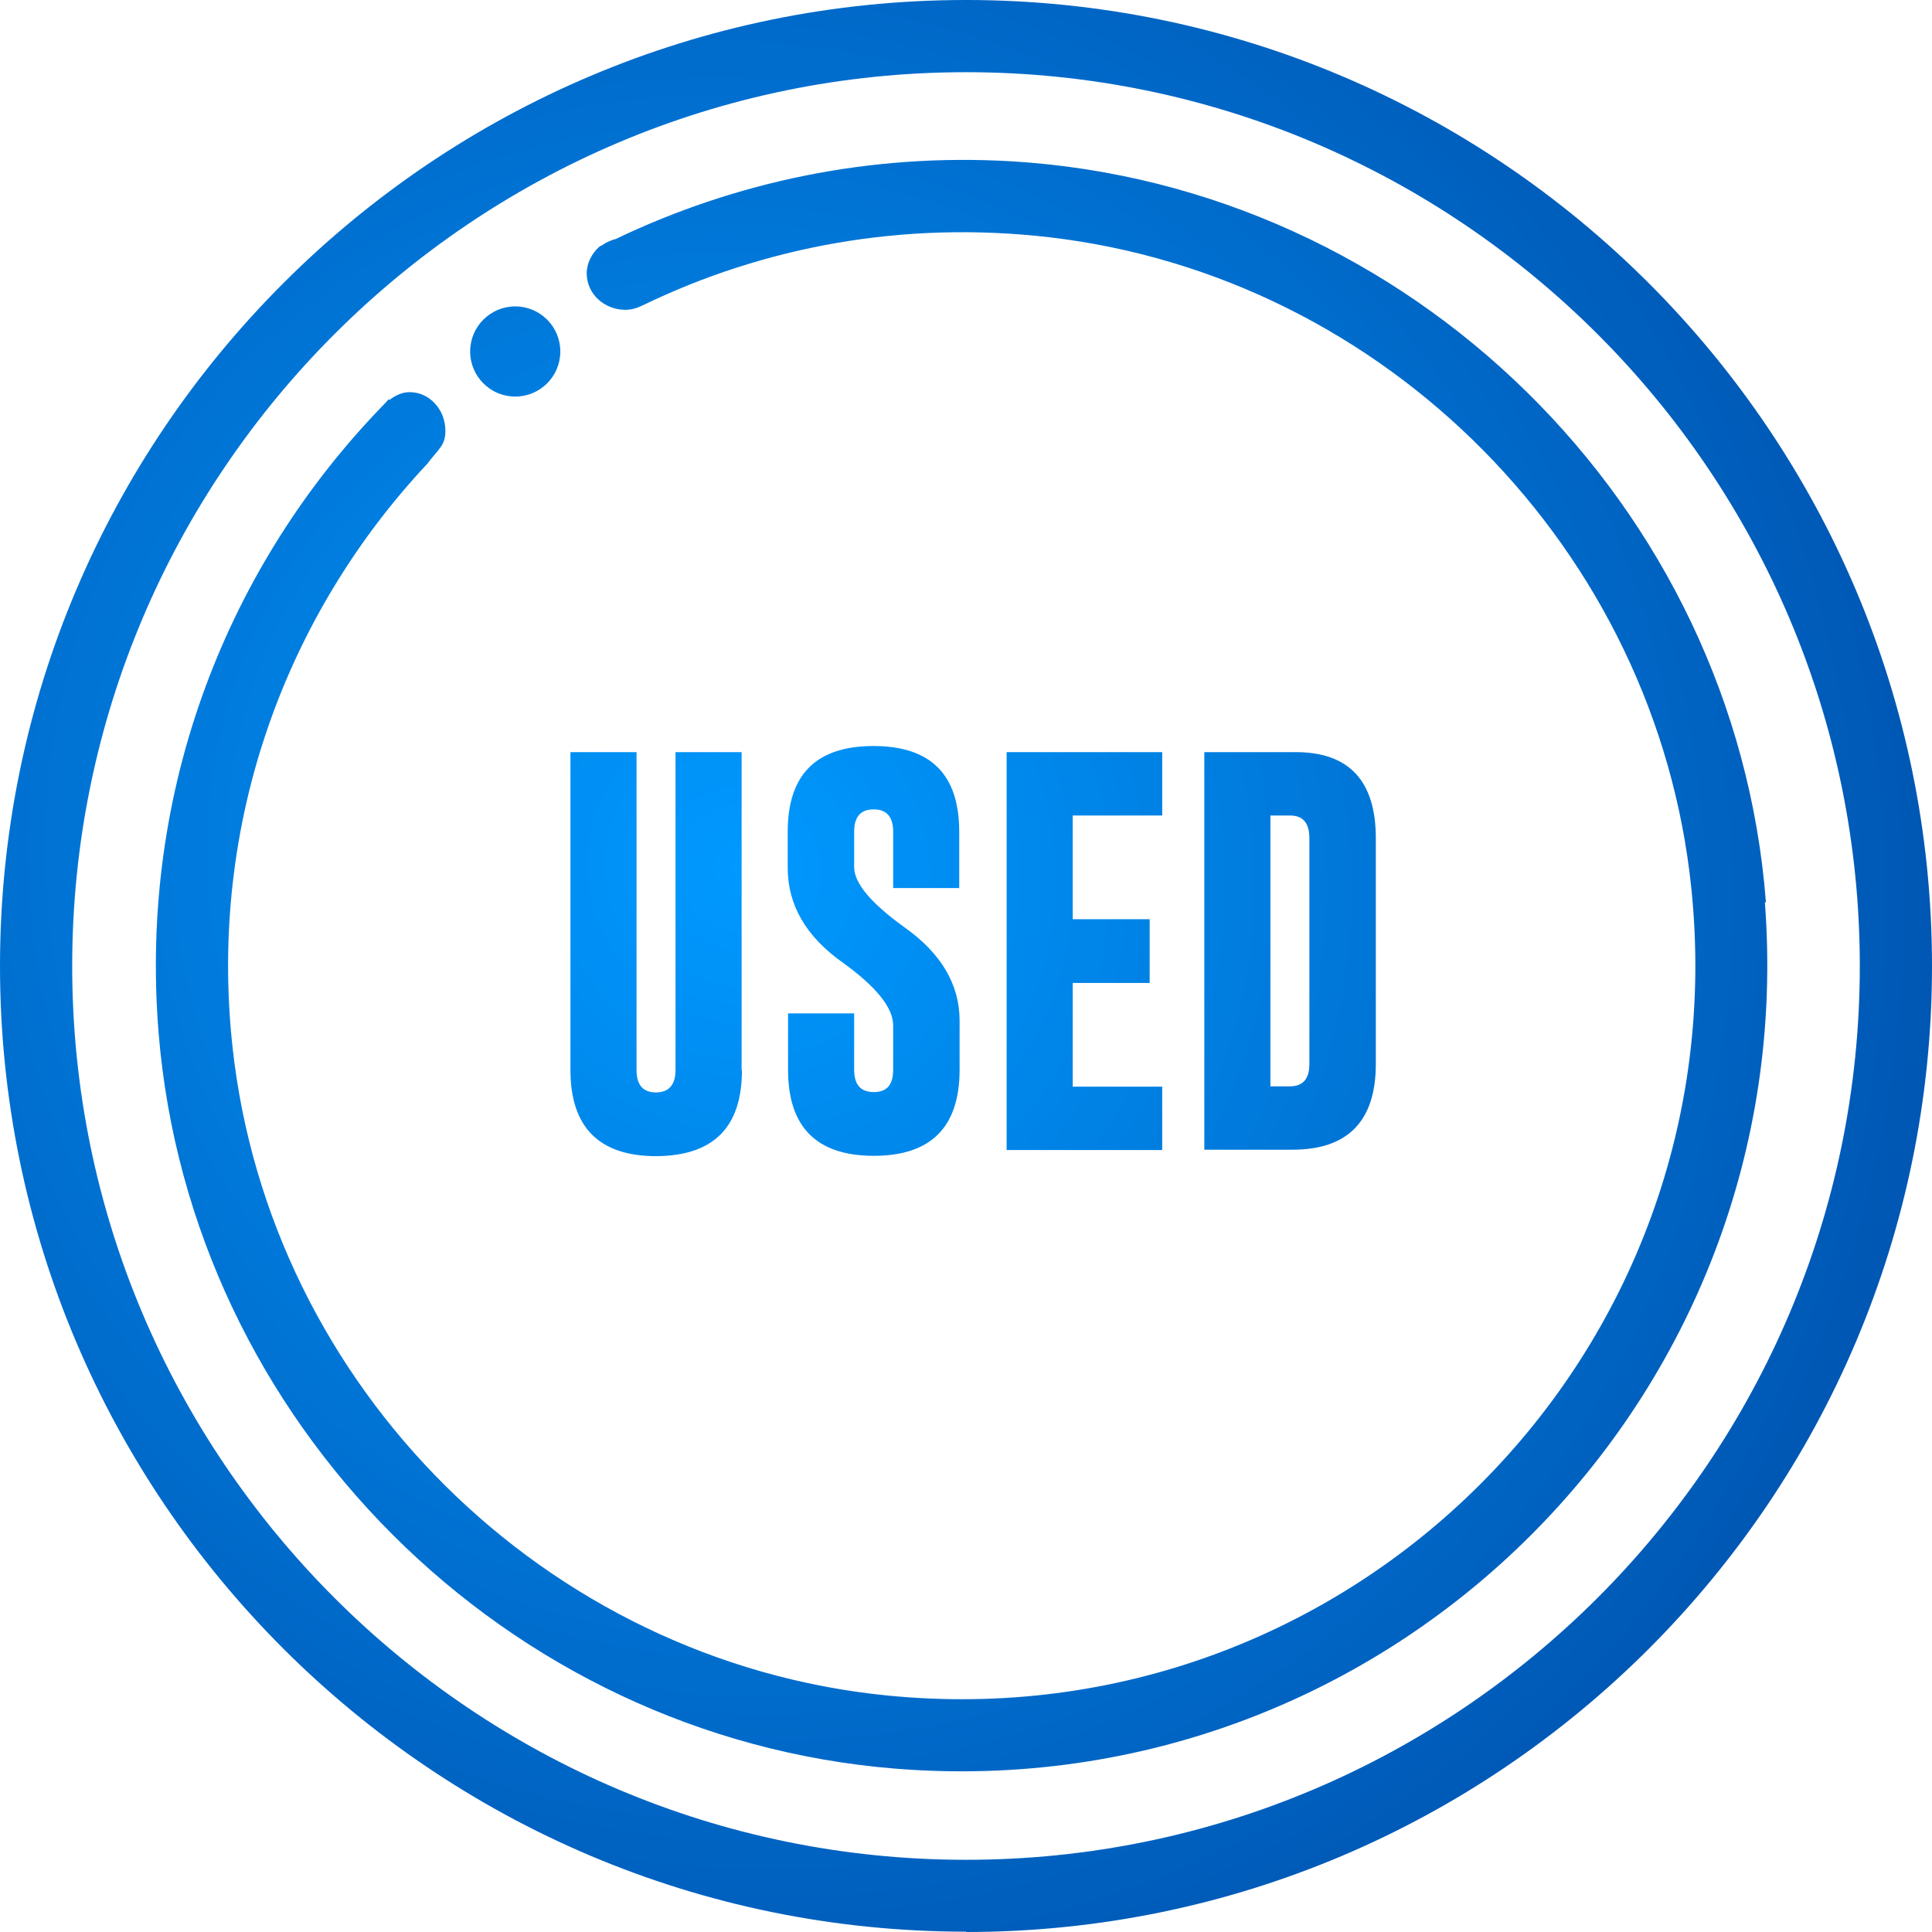 <svg xmlns="http://www.w3.org/2000/svg" width="57" height="57" viewBox="0 0 57 57" fill="none"><path d="M28.5 0C44.22 0 57 12.78 57 28.5C57 44.22 44.22 57 28.5 57V56.99C12.78 56.99 0 44.21 0 28.5C0 12.79 12.78 0 28.5 0ZM28.5 2.13C13.96 2.13 2.13 13.96 2.13 28.5C2.13 43.04 13.96 54.87 28.5 54.87C43.04 54.87 54.87 43.04 54.87 28.5C54.87 13.96 43.04 2.13 28.5 2.13ZM18.169 7.05C21.679 5.37 25.659 4.51 29.859 4.76C41.589 5.47 51.2 14.9 52.1 26.62H52.069C53.189 41.23 41.019 53.36 26.409 52.18C14.929 51.25 5.62 41.959 4.68 30.48C4.09 23.26 6.739 16.64 11.339 11.92L11.369 11.89C11.398 11.851 11.463 11.786 11.469 11.78L11.489 11.8C11.659 11.67 11.859 11.57 12.089 11.57C12.669 11.57 13.14 12.08 13.14 12.71C13.14 13.14 12.959 13.22 12.6 13.69C8.47 18.099 6.139 24.23 6.859 30.88C7.949 40.93 16.099 49.01 26.149 50.02C39.849 51.399 51.319 39.91 49.899 26.2C48.869 16.24 40.909 8.16 30.959 7C26.649 6.5 22.539 7.28 18.98 9C18.82 9.08 18.649 9.14 18.449 9.14C17.819 9.14 17.31 8.66 17.31 8.07C17.31 7.76 17.46 7.48 17.68 7.28C17.709 7.26 17.729 7.25 17.759 7.24C17.879 7.15 18.019 7.09 18.169 7.05ZM18.78 31.57C18.78 32.01 18.97 32.229 19.35 32.23C19.73 32.23 19.93 32.01 19.93 31.57V22.19H21.88V31.57H21.89C21.89 33.26 21.05 34.1 19.36 34.11C17.68 34.11 16.83 33.26 16.83 31.57V22.19H18.78V31.57ZM25.77 22.01C27.46 22.01 28.3 22.85 28.3 24.54V26.2H26.351V24.54C26.351 24.1 26.16 23.88 25.78 23.88H25.77C25.39 23.88 25.2 24.1 25.2 24.54V25.58C25.2 26.06 25.7 26.65 26.7 27.37C27.77 28.13 28.31 29.05 28.311 30.109V31.56C28.311 33.25 27.47 34.1 25.78 34.1C24.09 34.1 23.25 33.25 23.25 31.56V29.899H25.2V31.56C25.2 32 25.39 32.22 25.78 32.22C26.17 32.22 26.351 32 26.351 31.56V30.25C26.351 29.73 25.851 29.11 24.851 28.39C23.781 27.63 23.24 26.699 23.24 25.609V24.54C23.24 22.85 24.081 22.01 25.77 22.01ZM34.289 24.06H31.649V27.12H33.919V29H31.649V32.06H34.289V33.93H29.699V22.19H34.289V24.06ZM38.231 22.19C39.801 22.191 40.591 23.04 40.591 24.73V31.39C40.591 33.07 39.771 33.92 38.131 33.92H35.531V22.19H38.231ZM37.481 32.05H38.062C38.441 32.05 38.631 31.829 38.631 31.39V24.73C38.631 24.28 38.441 24.06 38.062 24.06H37.481V32.05ZM15.201 9.04C15.936 9.04 16.531 9.636 16.531 10.37C16.531 11.105 15.936 11.7 15.201 11.7C14.467 11.7 13.871 11.105 13.871 10.37C13.871 9.636 14.467 9.04 15.201 9.04Z" fill="url(#paint0_radial_4017_9072)"/><defs><radialGradient id="paint0_radial_4017_9072" cx="0" cy="0" r="1" gradientUnits="userSpaceOnUse" gradientTransform="translate(21.827 25.697) rotate(59.471) scale(35.67 35.224)"><stop stop-color="#0099FF"/><stop offset="1" stop-color="#0057B4"/></radialGradient></defs></svg>